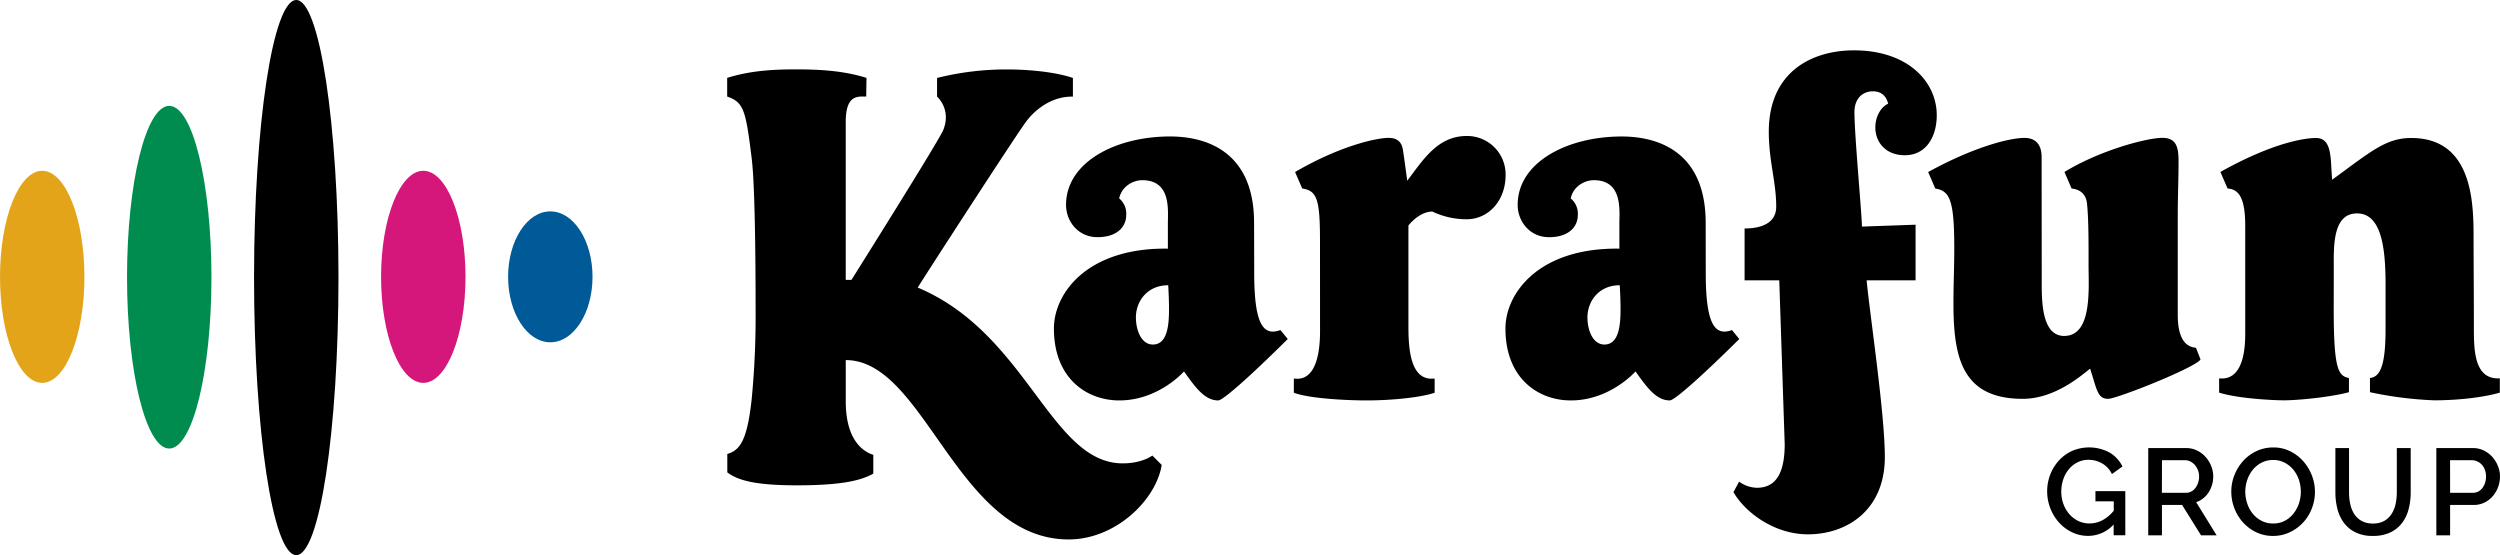 <svg xmlns="http://www.w3.org/2000/svg" viewBox="0 0 1098.81 243.99">
  <defs/>
  <g id="Calque_2" data-name="Calque 2">
    <g id="Calque_1-2" data-name="Calque 1">
      <g id="Plan-de-travail1">
        <g id="OBJECTS">
          <path d="M148.77 122c0 67.38-8.3 122-18.55 122s-18.56-54.62-18.56-122S120 0 130.22 0s18.55 54.62 18.55 122z" class="cls-1"/>
          <path fill="#008c4f" d="M92.94 121.84c0 41.59-8.3 75.31-18.55 75.31s-18.56-33.72-18.56-75.31 8.31-75.31 18.56-75.31 18.55 33.71 18.55 75.31z"/>
          <path fill="#e4a41a" d="M37.11 121.68c0 25.74-8.3 46.6-18.55 46.6S0 147.42 0 121.68s8.31-46.61 18.56-46.61 18.55 20.87 18.55 46.61z"/>
          <path fill="#d5167a" d="M204.6 121.68c0 25.74-8.3 46.6-18.55 46.6s-18.56-20.86-18.56-46.6 8.31-46.61 18.56-46.61 18.55 20.87 18.55 46.61z"/>
          <path fill="#005a98" d="M260.43 121.68c0 15.89-8.3 28.77-18.55 28.77s-18.56-12.88-18.56-28.77 8.31-28.77 18.56-28.77 18.55 12.88 18.55 28.77z"/>
        </g>
      </g>
    </g>
    <g id="Calque_2-2" data-name="Calque 2">
      <path d="M499.26 139.5c0 5.74 2.42 11.93 7.45 11.93 6.58 0 7.1-9.05 7.1-15.68 0-4.86-.35-10.38-.35-10.38-9.22 0-14.2 7.06-14.2 14.13m52-19.43c0 23.53 4.4 27.56 11.53 25L566 149c-17.6 17.46-28.63 27-30.53 27-6 0-10.12-5.78-15.07-12.75 0 0-11.14 12.75-28.42 12.75-14.38 0-28.76-9.72-28.76-31.59 0-15.68 14.83-35.64 50.09-35.12V98.34c0-6 1.5-19.14-11.24-19.14-3.93 0-9 2.58-10.17 8a8.72 8.72 0 0 1 3.1 7.31c0 5.17-4 9.73-12.63 9.73s-13.82-7.11-13.82-14.18c0-18.78 21.82-30.08 45.74-30.08 13.61 0 36.91 4.87 36.91 38z" class="cls-1"/>
      <path d="M371.73 158.24v18.18c0 17.17 7.76 22.14 12.11 23.49v8.26c-5 2.74-12.67 5.14-33.65 5.14-18.52 0-26-2.26-30.52-5.69v-8.09c5.63-1.65 8.78-6.05 10.74-24.4a377.21 377.21 0 0 0 1.7-38.25c0-13.4-.09-53.85-1.7-67.06-2.63-21.51-3.51-24.82-10.8-27.39v-8.2c9.61-3 19.08-3.74 30-3.74 10.72 0 21.09.57 31.23 3.74l-.12 8.2c-3.77 0-9-.83-9 11.15V123h2.52s38.54-61.28 40.37-65.9c3.62-9.18-2.75-14.64-2.75-14.64v-8.2a125.43 125.43 0 0 1 30.71-3.74c7.26 0 19.95.69 29 3.74v8.2c-13.1-.19-20.67 11.16-20.67 11.16-3.2 4-46.17 70.35-47.53 72.78 48.22 20.21 58.37 77.26 90.11 77.26 8.62 0 13-3.44 13-3.44l4.12 4.13c-2.47 15.41-20.25 32.75-40.91 32.75-49 0-63.1-78.83-97.92-78.83M824.25 56c0 6.15 4.2 12.23 13 12.23 9.32 0 14-8.15 14-17.55 0-14.94-12.9-28.55-36.36-28.55-18.49 0-37.46 9.41-37.46 35.71 0 13 3.26 22.07 3.26 33 0 7.38-6.78 9.58-13.9 9.58v22.8h15.24l2.39 72c0 15-5.4 19.17-12.29 19.17a13.87 13.87 0 0 1-7.75-2.7l-2.49 4.62c5.3 9.13 18.13 18.54 32.71 18.54 17.44 0 33.83-10.87 33.83-33.92 0-19.29-6.59-62.56-8-77.73h21.51V98.76l-23.56.83c-.19-7-3.31-40.41-3.31-50.26 0-6.35 3.86-9.19 8.11-9.19 4.89 0 6.22 3.57 6.72 5.45-2.84 1.18-5.64 5.25-5.64 10.37" class="cls-1"/>
      <path d="M897.39 125.1c0 8.85.52 22.55 9.86 22.55 12.45 0 10.72-20.78 10.72-31.39 0-7.29.09-19.77-.69-26.85-.53-4.78-3.8-6.23-6.76-6.56l-3.15-7.26c15.77-9.65 36.42-15 43-15 6.4 0 7.16 4.39 7.16 10.5 0 7.08-.35 15.81-.35 22.88v44.42c0 11.42 4.15 14.17 8 14.46l2 5.14c-2.07 3.52-36.75 17.31-40.61 17.31-4.69 0-4.9-4-7.91-13.26-3.26 2.44-15.08 13.26-29.62 13.26-36 0-30.09-33.15-30.09-66.3 0-21.14-2-25.1-8.34-26.12l-3.14-7.26c19.81-10.91 35.65-15 42.34-15 4.85 0 7.53 2.88 7.53 8.41zM1025.72 135.84c0 27.38 2.21 29.29 6.7 30.32v6.22c-7.85 2.14-22.27 3.57-28.48 3.57-5.55 0-20.82-.87-28.58-3.4v-6.26c4 .46 11.47-.77 11.47-19.58V99.05c0-14.1-4-15.83-7.76-16.22l-3.15-7.25c23.37-13.1 37.38-14.93 42-14.93 7.36 0 6.3 9.48 7.12 18.34 16.82-12.21 23.51-18.34 34.76-18.34 26.76 0 27.39 28.07 27.39 43.26 0 7.5.14 28.25.14 38.52s-.41 24.53 11.4 23.86v6.26c-6.12 1.87-17.3 3.4-28.83 3.4a163.64 163.64 0 0 1-28.24-3.57v-6.22c3.64-.54 6.85-3.27 6.85-21.3v-20.83c-.07-14.94-1.8-30.23-12.51-30.23-11.1 0-10.25 15.25-10.25 25.2zM697.72 139.5c0 5.74 2.42 11.93 7.45 11.93 6.58 0 7.1-9.05 7.1-15.68 0-4.86-.36-10.38-.36-10.38-9.21 0-14.19 7.06-14.19 14.13m52-19.43c0 23.53 4.41 27.56 11.53 25l3.21 3.94C746.85 166.46 735.82 176 733.93 176c-6 0-10.13-5.78-15.08-12.75 0 0-11.13 12.75-28.41 12.75-14.39 0-28.76-9.72-28.76-31.59 0-15.68 14.82-35.64 50.08-35.12V98.34c0-6 1.5-19.14-11.23-19.14-3.93 0-9 2.58-10.17 8a8.71 8.71 0 0 1 3.13 7.32c0 5.17-4 9.73-12.63 9.73s-13.81-7.11-13.81-14.18c0-18.78 21.82-30.08 45.74-30.08 13.61 0 36.9 4.87 36.9 38zM580.17 106c0-18.25-1.22-22.17-7.81-23.15l-3.14-7.25c20.83-12.1 36.57-15 41-15 5.94 0 6.23 4.2 6.57 6.38.56 3.67 1.47 10.56 1.71 12.47 6.9-9 13.25-19.68 26.18-19.68a16.9 16.9 0 0 1 17.07 17.15c0 11.41-7.64 19.45-17.13 19.45a34.87 34.87 0 0 1-15.08-3.39c-3.64 0-7.56 2.52-10.5 6.12v44.76c0 11 1.38 23.77 11.52 22.5v6.25c-5.35 1.91-17.86 3.39-30.12 3.39-7.63 0-24.84-.73-31.77-3.39v-6.25c7.45 1.18 11.52-6.14 11.52-20.85z" class="cls-1"/>
    </g>
    <g id="Calque_9" data-name="Calque 9">
      <path d="M929 230.53a15.17 15.17 0 0 1-11.18 5 16.06 16.06 0 0 1-7.13-1.6 18.3 18.3 0 0 1-5.72-4.29 20.18 20.18 0 0 1-3.81-6.26 20.47 20.47 0 0 1-1.38-7.45 20 20 0 0 1 1.38-7.4 19.7 19.7 0 0 1 3.81-6.16 17.86 17.86 0 0 1 5.77-4.18 19 19 0 0 1 16.53.75 14.84 14.84 0 0 1 5.61 6.08l-4.64 3.35a10.69 10.69 0 0 0-4.32-4.7 12 12 0 0 0-6-1.57 10.43 10.43 0 0 0-4.91 1.16 12 12 0 0 0-3.78 3.08 13.69 13.69 0 0 0-2.41 4.46 17 17 0 0 0-.83 5.29 15.49 15.49 0 0 0 .94 5.45 14.4 14.4 0 0 0 2.59 4.43 12.39 12.39 0 0 0 3.92 3 11.15 11.15 0 0 0 4.91 1.1 12.22 12.22 0 0 0 5.59-1.35 16.37 16.37 0 0 0 5.11-4.26v-4.11H921v-4.48h13.12v19.39H929zM944.2 235.28v-38.34h16.69a10.65 10.65 0 0 1 4.78 1.08 12.13 12.13 0 0 1 3.75 2.83 13.32 13.32 0 0 1 2.46 4 12.29 12.29 0 0 1 .89 4.56 12.79 12.79 0 0 1-.54 3.73 13 13 0 0 1-1.51 3.29 10.62 10.62 0 0 1-2.38 2.62 9.66 9.66 0 0 1-3.08 1.65l9 14.58h-6.86l-8.31-13.34h-8.86v13.34zm6-18.69h10.59a4.93 4.93 0 0 0 2.34-.56 5.43 5.43 0 0 0 1.81-1.57 7.9 7.9 0 0 0 1.19-2.29 8.67 8.67 0 0 0 .43-2.76 7.42 7.42 0 0 0-.51-2.75 7.76 7.76 0 0 0-1.35-2.27 6.51 6.51 0 0 0-1.94-1.54 5 5 0 0 0-2.3-.57h-10.21zM999.07 235.55a16.79 16.79 0 0 1-7.48-1.65 18.8 18.8 0 0 1-5.81-4.37 19.75 19.75 0 0 1-3.75-6.24 20.23 20.23 0 0 1-1.32-7.18 19.53 19.53 0 0 1 1.4-7.35 20.42 20.42 0 0 1 3.86-6.21 18.42 18.42 0 0 1 5.83-4.29 17.1 17.1 0 0 1 7.38-1.59 16.28 16.28 0 0 1 7.47 1.7 18.82 18.82 0 0 1 5.78 4.45 20.54 20.54 0 0 1 3.73 6.24 20 20 0 0 1-.06 14.44 19.09 19.09 0 0 1-3.86 6.19 18.88 18.88 0 0 1-5.86 4.26 16.81 16.81 0 0 1-7.31 1.6zm-12.21-19.44a16.09 16.09 0 0 0 .87 5.24 14.2 14.2 0 0 0 2.45 4.48 12.13 12.13 0 0 0 3.86 3.1 11 11 0 0 0 5.08 1.16 10.66 10.66 0 0 0 5.16-1.21 12.12 12.12 0 0 0 3.8-3.21 14.45 14.45 0 0 0 2.38-4.49 16.43 16.43 0 0 0-.05-10.34 14.17 14.17 0 0 0-2.46-4.43 12.31 12.31 0 0 0-3.83-3.07 10.65 10.65 0 0 0-5-1.16 10.79 10.79 0 0 0-5.18 1.21 12.42 12.42 0 0 0-3.84 3.16 14.36 14.36 0 0 0-2.4 4.45 16 16 0 0 0-.84 5.11zM1043 230.09a9.69 9.69 0 0 0 5-1.18 9.56 9.56 0 0 0 3.21-3.11 13.11 13.11 0 0 0 1.73-4.37 24.79 24.79 0 0 0 .52-5.05v-19.44h6.1v19.44a29.06 29.06 0 0 1-.92 7.42 16.94 16.94 0 0 1-2.92 6.1 13.94 13.94 0 0 1-5.15 4.14 17.59 17.59 0 0 1-7.59 1.51 17 17 0 0 1-7.75-1.6 13.93 13.93 0 0 1-5.1-4.26 17.56 17.56 0 0 1-2.81-6.13 29.29 29.29 0 0 1-.86-7.18v-19.44h6v19.44a24.37 24.37 0 0 0 .52 5.1 12.74 12.74 0 0 0 1.73 4.37 9 9 0 0 0 3.23 3.08 9.86 9.86 0 0 0 5.06 1.16zM1070.83 235.28v-38.34h16.1a10.61 10.61 0 0 1 4.77 1.08 12.29 12.29 0 0 1 3.76 2.83 13.29 13.29 0 0 1 2.45 4 12.11 12.11 0 0 1 .9 4.56 13.18 13.18 0 0 1-.84 4.67 13 13 0 0 1-2.35 4 11.51 11.51 0 0 1-3.65 2.81 10.52 10.52 0 0 1-4.72 1.05h-10.37v13.34zm6.05-18.69h10a5.05 5.05 0 0 0 2.35-.54 5.34 5.34 0 0 0 1.81-1.51 7.65 7.65 0 0 0 1.19-2.27 8.9 8.9 0 0 0 .43-2.86 8.07 8.07 0 0 0-.49-2.91 6.69 6.69 0 0 0-1.35-2.25 6.17 6.17 0 0 0-2-1.45 5.43 5.43 0 0 0-2.29-.52h-9.67z" class="cls-1"/>
    </g>
  </g>
</svg>
